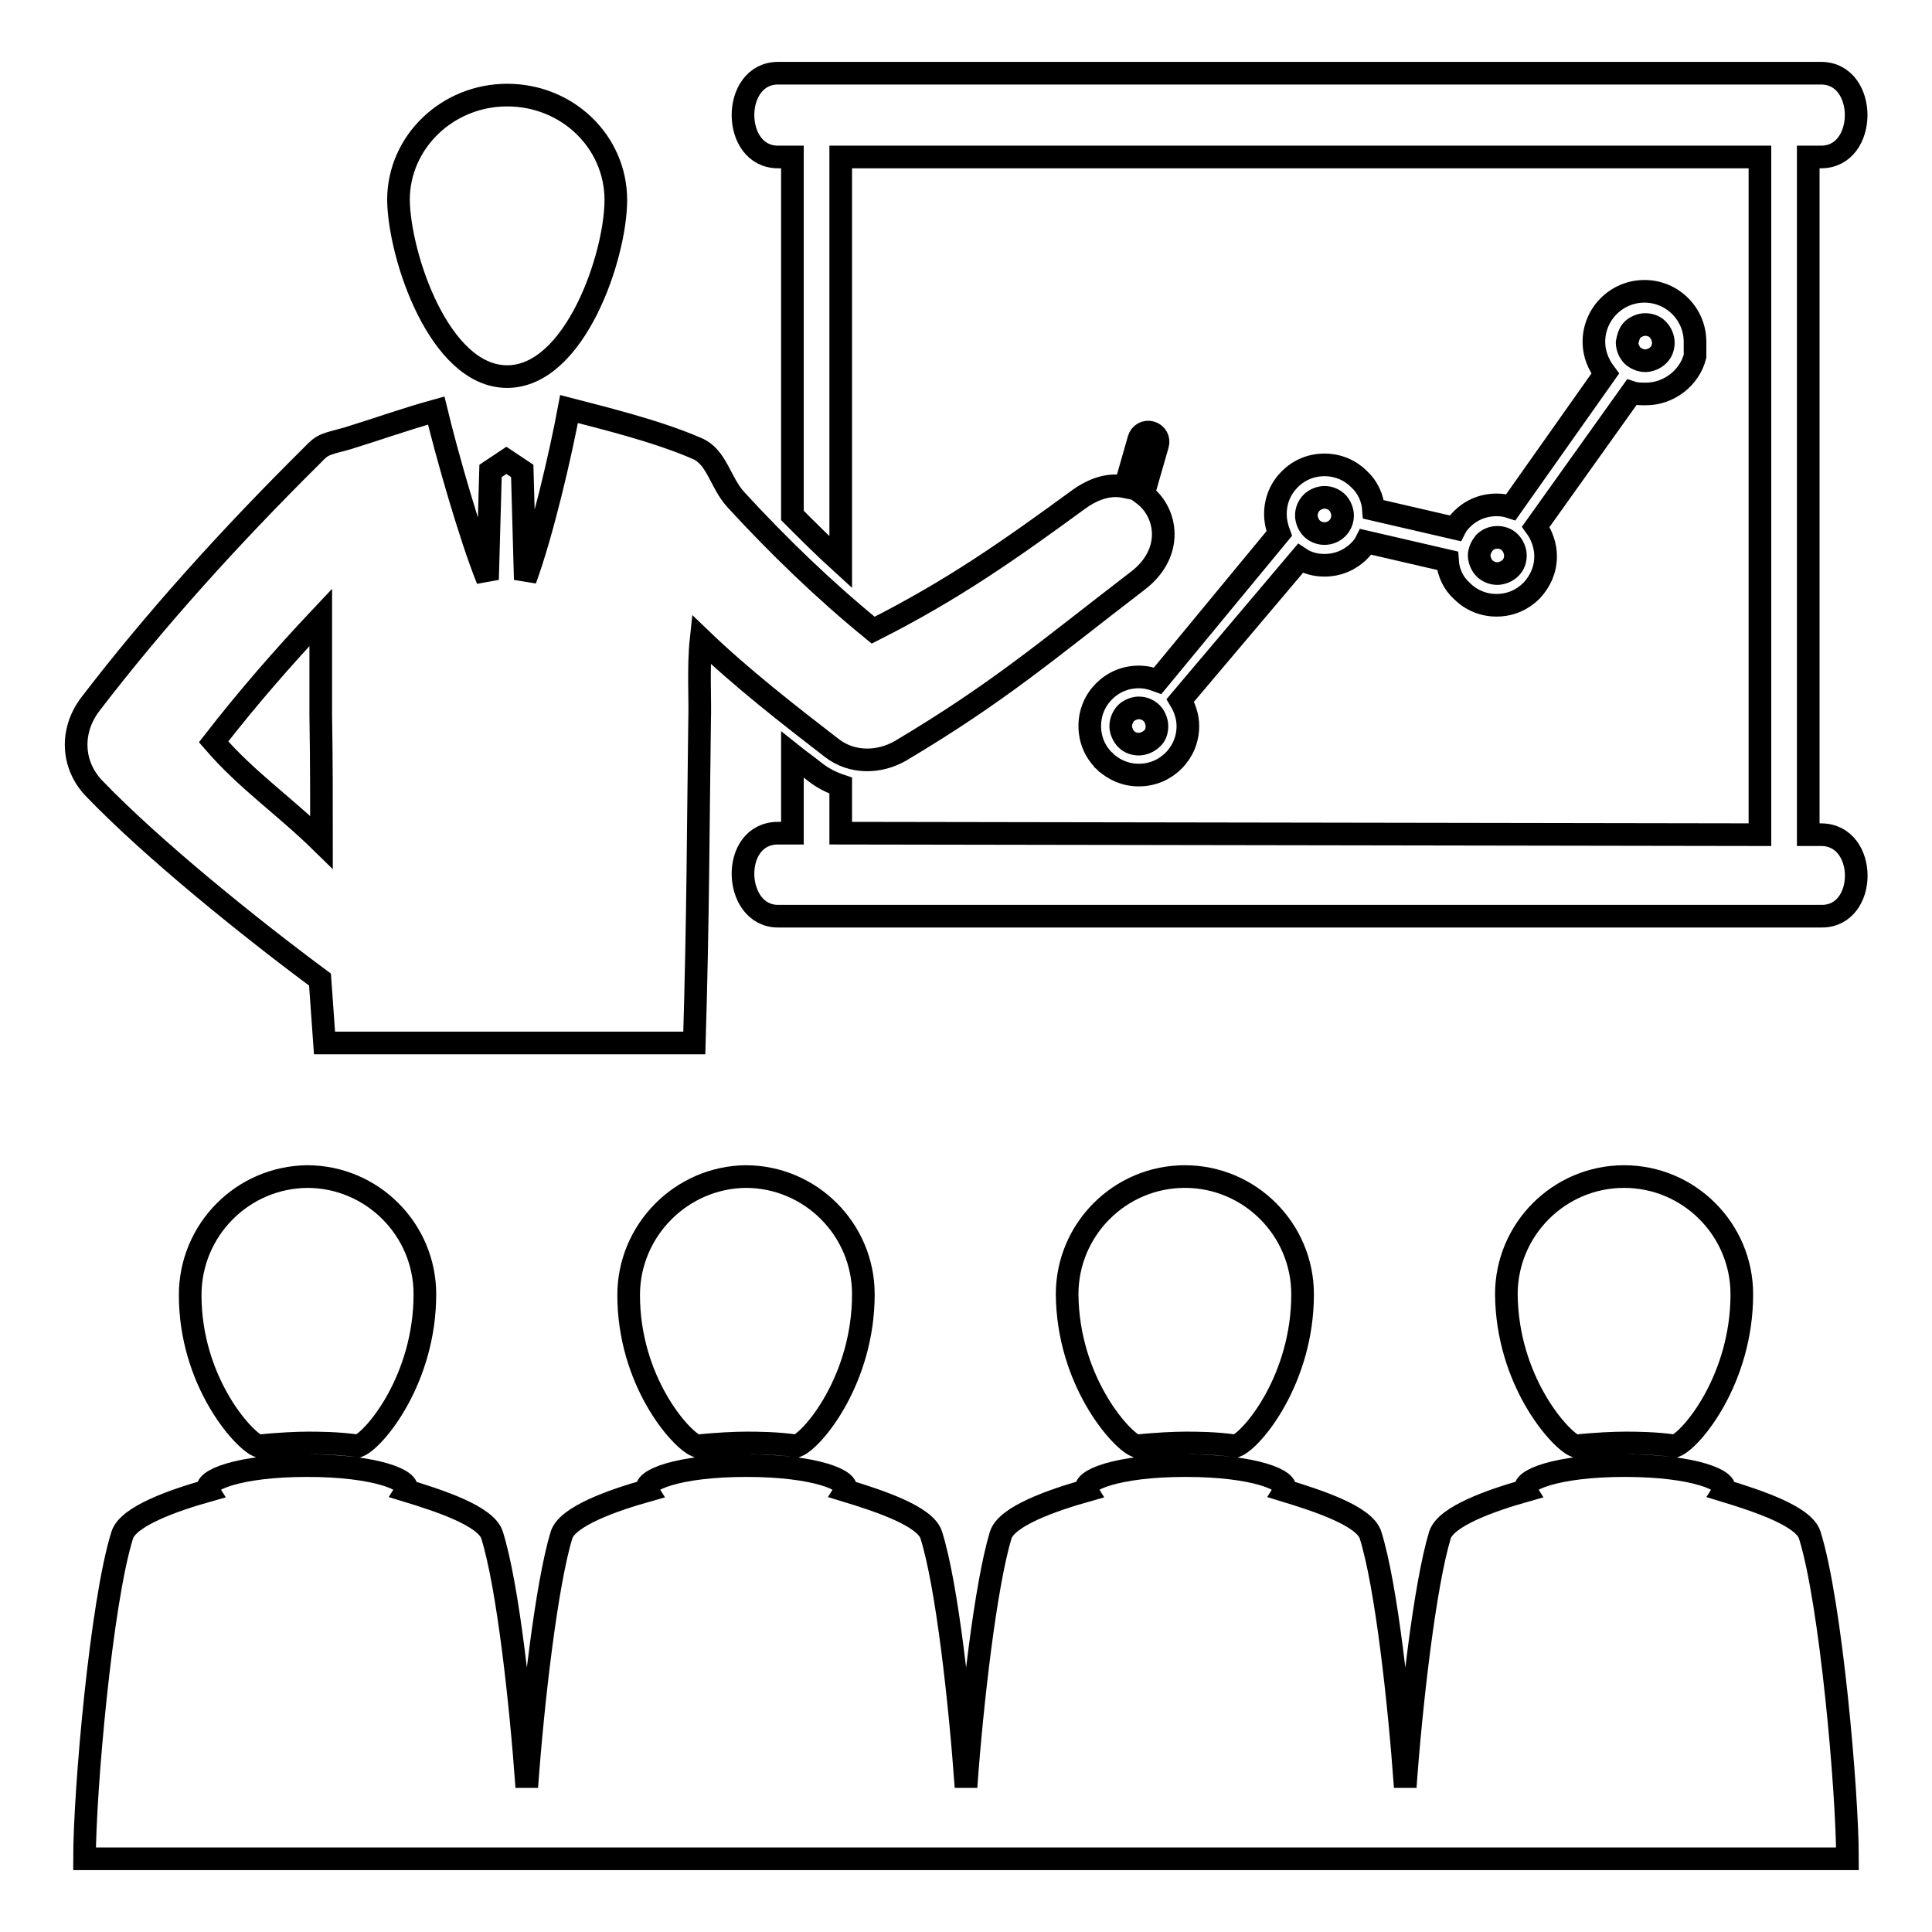 <?xml version="1.0" encoding="utf-8"?>
<!-- Svg Vector Icons : http://www.onlinewebfonts.com/icon -->
<!DOCTYPE svg PUBLIC "-//W3C//DTD SVG 1.1//EN" "http://www.w3.org/Graphics/SVG/1.1/DTD/svg11.dtd">
<svg version="1.1" xmlns="http://www.w3.org/2000/svg" xmlns:xlink="http://www.w3.org/1999/xlink" x="0px" y="0px" viewBox="0 0 256 256" enable-background="new 0 0 256 256" xml:space="preserve">
<g> <path stroke-width="3" fill-opacity="0" stroke="#000000"  d="M228.4,197.5c0.8-1.3-3.9-3.3-13.1-3.3c-9.2,0-13.9,2-13.1,3.3c-4.6,1.3-10.6,3.4-11.4,5.9 c-2,6.6-3.8,22.2-4.6,33.4c-0.8-11.2-2.5-26.7-4.6-33.4c-0.8-2.5-6.8-4.5-11.4-5.9c0.8-1.3-3.9-3.3-13.1-3.3 c-9.2,0-13.9,2-13.1,3.3c-4.6,1.3-10.6,3.4-11.4,5.9c-2,6.6-3.8,22.2-4.6,33.4c-0.8-11.2-2.5-26.7-4.6-33.4 c-0.8-2.5-6.8-4.5-11.4-5.9c0.8-1.3-3.9-3.3-13.1-3.3c-9.2,0-13.9,2-13.1,3.3c-4.6,1.3-10.6,3.4-11.4,5.9c-2,6.6-3.8,22.2-4.6,33.4 c-0.8-11.2-2.5-26.7-4.6-33.4c-0.8-2.5-6.8-4.5-11.4-5.9c0.8-1.3-3.9-3.3-13.1-3.3c-9.2,0-13.9,2-13.1,3.3 c-4.6,1.3-10.6,3.4-11.4,5.9c-2.8,8.9-5,34-5,42.9h233.6c0-8.9-2.2-34-5-42.9C239,200.9,233,198.9,228.4,197.5L228.4,197.5z  M208.7,191.6c2.7-0.3,5.3-0.4,6.6-0.4c1.3,0,4,0,6.7,0.4c2.2-0.9,8.8-8.9,8.8-20.1c0-8.6-7-15.6-15.6-15.6s-15.6,7-15.6,15.6 C199.7,182.9,206.6,190.7,208.7,191.6L208.7,191.6z M25.2,171.6c0,11.3,6.9,19.1,9,20c2.7-0.3,5.3-0.4,6.6-0.4c1.3,0,4,0,6.7,0.4 c2.2-0.9,8.8-8.9,8.8-20.1c0-8.6-7-15.6-15.6-15.6C32.1,156,25.2,163,25.2,171.6z M83.3,171.6c0,11.3,6.8,19.1,9,20 c2.7-0.3,5.3-0.4,6.6-0.4c1.3,0,4,0,6.7,0.4c2.2-0.9,8.8-8.9,8.8-20.1c0-8.6-7-15.6-15.6-15.6C90.3,156,83.3,163,83.3,171.6z  M150.5,191.6c2.7-0.3,5.3-0.4,6.6-0.4s4,0,6.7,0.4c2.2-0.9,8.8-8.9,8.8-20.1c0-8.6-7-15.6-15.6-15.6c-8.6,0-15.6,7-15.6,15.6 C141.5,182.9,148.4,190.7,150.5,191.6z M42.4,129.8l0.6,8.4h49c0.5-16.7,0.5-28,0.7-42.7c0.1-2.7-0.2-7.1,0.2-10.8 c5.3,5.1,11.6,10,17.3,14.4c2.7,2.1,6.3,2,9.1,0.4c13.1-7.8,19.4-13.3,31.4-22.5c4.9-3.7,4-9.1,0.8-11.5l1.9-6.6 c0.2-0.7-0.2-1.4-0.9-1.6c-0.7-0.2-1.4,0.2-1.6,0.9l-1.8,6.3c-1.9-0.4-4,0.1-6.2,1.7c-8.9,6.5-16.5,11.9-27.2,17.3 c-6.5-5.3-12.6-11.2-18.2-17.3c-2.1-2.3-2.5-5.7-5.2-6.8c-5.3-2.3-12.3-4-16.9-5.2c-1.1,5.9-3.5,16.3-5.8,22.6l-0.4-14.4L67.1,61 L65,62.4l-0.4,14.4c-2.3-5.7-5.4-16.6-6.8-22.4c-4,1.1-7.9,2.5-11.8,3.7c-2.9,0.8-3.2,0.7-4.6,2.2c-11.1,11-21,22-29.5,33.1 c-2.6,3.5-2.4,8,0.6,11.1C20.3,112.6,33.1,122.9,42.4,129.8z M42.5,81.8v12.9c0.1,6.2,0.1,10.9,0.1,16.9c-5-4.9-9.9-8.2-14.3-13.3 C32.8,92.5,37.6,87,42.5,81.8z M67.2,49.9c9,0,14.4-16,14.4-23.4c0-7.7-6.4-13.9-14.4-13.9c-7.9,0-14.4,6.2-14.4,13.9 C52.9,33.9,58.2,49.9,67.2,49.9z M241.3,110.6h-1.7l0-89.8h1.7c6.2,0,6.2-11.1,0-11.1H103.1c-6.2,0-6.2,11.1,0,11.1h1.9v47.5 c2.1,2.1,4.2,4.2,6.4,6.2V20.8h121.8v89.8l-121.8-0.2v-6.3c-1.2-0.4-2.4-1-3.4-1.8c-1-0.8-2-1.5-3-2.3v10.4h-1.9c-6.4,0-6,11,0,11 h138.3C247.5,121.4,247.5,110.6,241.3,110.6L241.3,110.6z M150.9,89.7c-1.8,0-3.4,0.7-4.6,1.9c-1.2,1.2-1.9,2.8-1.9,4.6 c0,1.8,0.7,3.4,1.9,4.6c0.1,0,0.1,0.1,0.1,0.1c1.2,1.1,2.7,1.8,4.5,1.8c1.8,0,3.4-0.7,4.6-1.9c1.2-1.2,1.9-2.8,1.9-4.6 c0-1.2-0.4-2.4-1-3.4L172.3,74c0.9,0.6,2,0.9,3.2,0.9c1.8,0,3.4-0.7,4.6-1.9c0.4-0.4,0.7-0.8,0.9-1.2l10.8,2.5c0.1,1.6,0.8,3,1.9,4 c1.2,1.2,2.8,1.9,4.6,1.9c1.8,0,3.4-0.7,4.6-1.9l0.1-0.1c1.1-1.2,1.8-2.7,1.8-4.5c0-1.4-0.5-2.8-1.3-3.9L216.2,52 c0.6,0.2,1.2,0.2,1.9,0.2c3.1,0,5.8-2.2,6.5-5v-1.3c0-0.2,0-0.4,0-0.6c0-3.7-3-6.7-6.7-6.7s-6.7,3-6.7,6.7c0,1.6,0.6,3,1.5,4.2 l-12.5,17.7c-0.6-0.2-1.2-0.3-1.9-0.3c-1.8,0-3.4,0.7-4.6,1.9c-0.4,0.4-0.7,0.8-0.9,1.2l-10.8-2.5c-0.1-1.5-0.8-3-1.9-4 c-1.2-1.2-2.8-1.9-4.6-1.9s-3.4,0.7-4.6,1.9c-1.2,1.2-1.9,2.8-1.9,4.6c0,0.9,0.2,1.8,0.5,2.6l-16.1,19.5 C152.6,89.9,151.8,89.7,150.9,89.7L150.9,89.7z M152.6,97.9c-0.4,0.4-1.1,0.7-1.7,0.7c-0.6,0-1.2-0.2-1.6-0.6l-0.1-0.1 c-0.4-0.4-0.7-1.1-0.7-1.7s0.3-1.3,0.7-1.7c0.4-0.4,1.1-0.7,1.7-0.7c0.7,0,1.3,0.3,1.7,0.7c0.4,0.4,0.7,1.1,0.7,1.7 C153.3,96.9,153.1,97.5,152.6,97.9z M216.3,43.7c0.4-0.4,1.1-0.7,1.7-0.7c0.6,0,1.2,0.2,1.6,0.6l0.1,0.1c0.4,0.4,0.7,1.1,0.7,1.7 c0,0.6-0.2,1.2-0.6,1.6l-0.1,0.1c-0.4,0.4-1.1,0.7-1.7,0.7s-1.3-0.3-1.7-0.7s-0.7-1.1-0.7-1.7C215.7,44.8,215.9,44.1,216.3,43.7z  M196.7,71.9c0.4-0.4,1-0.7,1.7-0.7c0.6,0,1.2,0.2,1.6,0.6l0.1,0.1c0.4,0.4,0.7,1.1,0.7,1.7c0,0.6-0.2,1.2-0.6,1.6l-0.1,0.1 c-0.4,0.4-1.1,0.7-1.7,0.7c-0.7,0-1.3-0.3-1.7-0.7c-0.4-0.4-0.7-1.1-0.7-1.7C196,73,196.3,72.4,196.7,71.9L196.7,71.9z M173.8,66.6 c0.4-0.4,1.1-0.7,1.7-0.7c0.7,0,1.3,0.3,1.7,0.7c0.4,0.4,0.7,1.1,0.7,1.7c0,0.7-0.3,1.3-0.7,1.7c-0.4,0.4-1,0.7-1.7,0.7 c-0.7,0-1.3-0.3-1.7-0.7c-0.4-0.4-0.7-1.1-0.7-1.7C173.1,67.6,173.4,67,173.8,66.6z"/></g>
</svg>